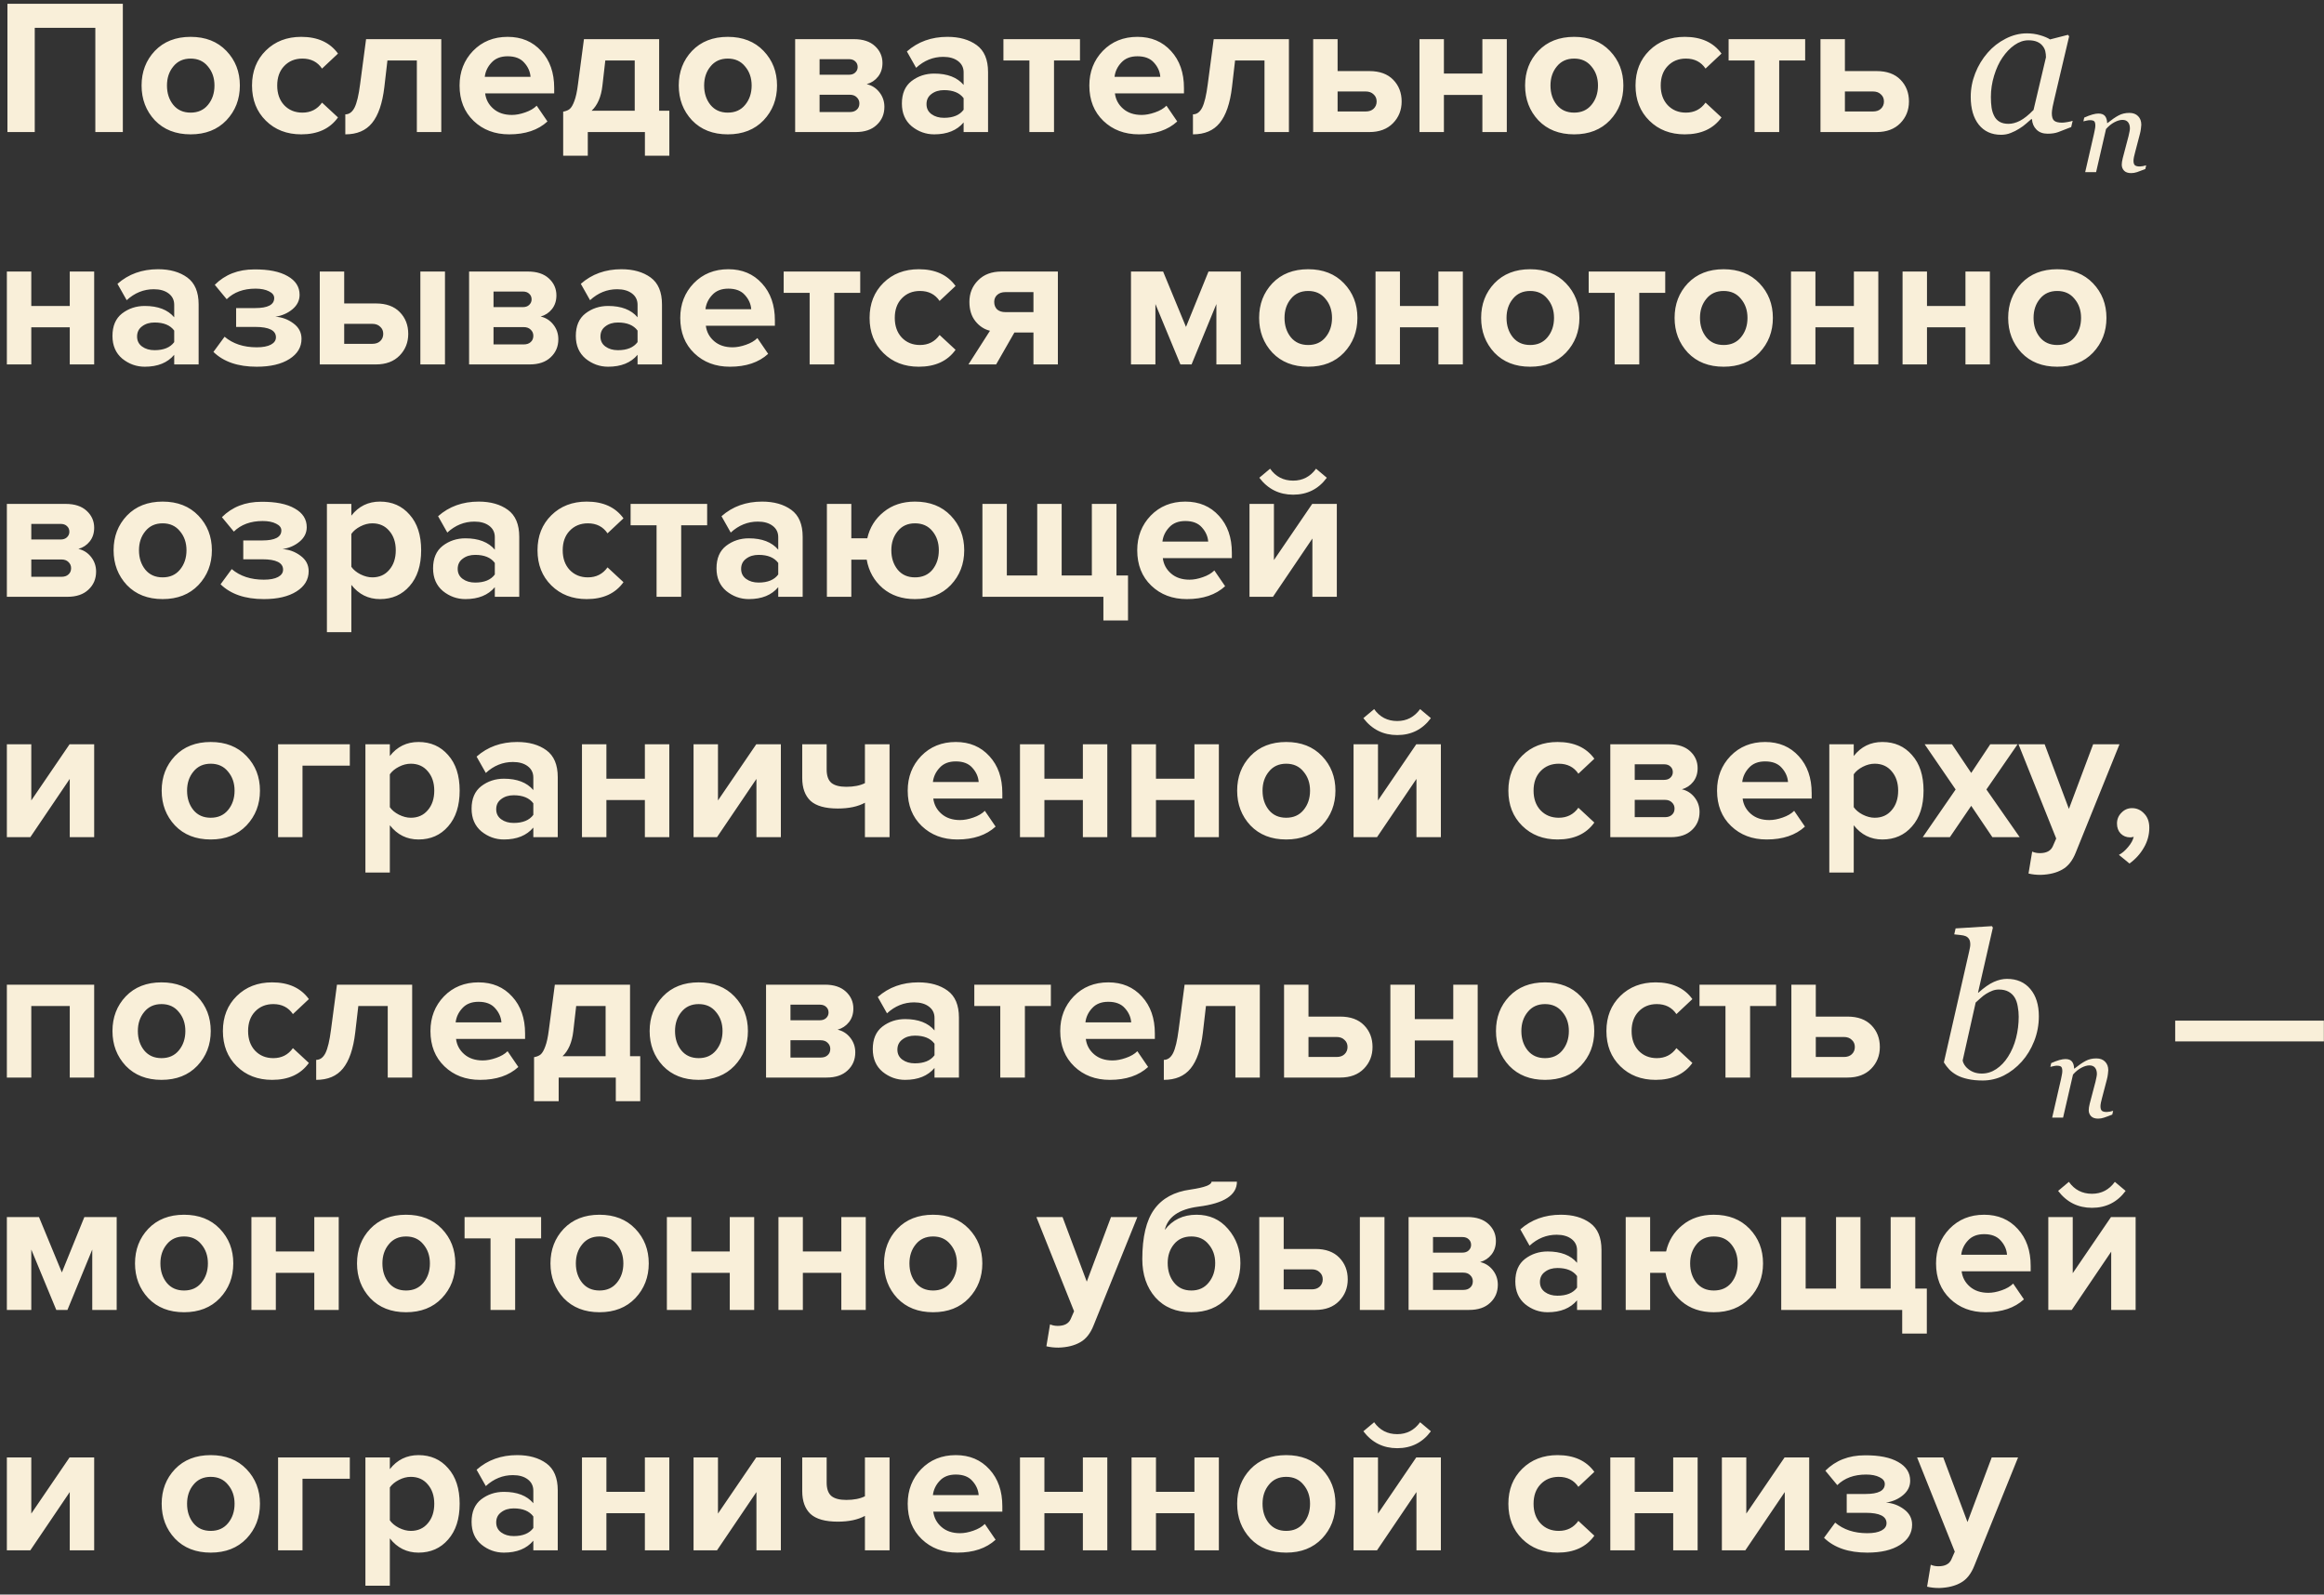 <?xml version="1.0" encoding="UTF-8"?> <svg xmlns="http://www.w3.org/2000/svg" width="290" height="199" viewBox="0 0 290 199" fill="none"><rect x="0" y="0" width="290" height="199" fill="#333333" stroke="none"/> <path d="M15.328 16.48H11.896V3.471H4.336V16.48H0.928V0.471H15.328V16.48ZM28.251 15.015C27.131 16.183 25.643 16.767 23.787 16.767C21.931 16.767 20.443 16.183 19.323 15.015C18.219 13.832 17.667 12.383 17.667 10.671C17.667 8.959 18.219 7.519 19.323 6.351C20.443 5.183 21.931 4.599 23.787 4.599C25.643 4.599 27.131 5.183 28.251 6.351C29.371 7.519 29.931 8.959 29.931 10.671C29.931 12.383 29.371 13.832 28.251 15.015ZM21.627 13.095C22.155 13.736 22.875 14.056 23.787 14.056C24.699 14.056 25.419 13.736 25.947 13.095C26.491 12.44 26.763 11.632 26.763 10.671C26.763 9.727 26.491 8.935 25.947 8.295C25.419 7.639 24.699 7.311 23.787 7.311C22.875 7.311 22.155 7.639 21.627 8.295C21.099 8.935 20.835 9.727 20.835 10.671C20.835 11.632 21.099 12.44 21.627 13.095ZM37.592 16.767C35.8 16.767 34.328 16.2 33.176 15.063C32.024 13.928 31.448 12.463 31.448 10.671C31.448 8.895 32.024 7.439 33.176 6.303C34.328 5.167 35.8 4.599 37.592 4.599C39.64 4.599 41.168 5.295 42.176 6.687L40.184 8.559C39.624 7.727 38.808 7.311 37.736 7.311C36.808 7.311 36.048 7.623 35.456 8.247C34.88 8.855 34.592 9.663 34.592 10.671C34.592 11.68 34.88 12.495 35.456 13.12C36.048 13.743 36.808 14.056 37.736 14.056C38.776 14.056 39.592 13.639 40.184 12.807L42.176 14.655C41.168 16.064 39.64 16.767 37.592 16.767ZM43.089 16.767V14.271C43.569 14.271 43.953 13.992 44.241 13.431C44.529 12.855 44.761 11.88 44.937 10.504L45.681 4.887H55.065V16.48H52.017V7.551H48.345L47.961 10.864C47.721 12.896 47.209 14.392 46.425 15.351C45.657 16.296 44.545 16.767 43.089 16.767ZM63.539 16.767C61.747 16.767 60.267 16.207 59.099 15.088C57.931 13.967 57.347 12.495 57.347 10.671C57.347 8.959 57.907 7.519 59.027 6.351C60.163 5.183 61.603 4.599 63.347 4.599C65.075 4.599 66.475 5.191 67.547 6.375C68.619 7.543 69.155 9.079 69.155 10.983V11.655H60.539C60.635 12.424 60.979 13.063 61.571 13.575C62.163 14.088 62.931 14.344 63.875 14.344C64.387 14.344 64.939 14.239 65.531 14.031C66.139 13.823 66.619 13.543 66.971 13.191L68.315 15.159C67.147 16.232 65.555 16.767 63.539 16.767ZM66.203 9.591C66.155 8.935 65.891 8.343 65.411 7.815C64.947 7.287 64.259 7.023 63.347 7.023C62.483 7.023 61.811 7.287 61.331 7.815C60.851 8.327 60.571 8.919 60.491 9.591H66.203ZM70.276 19.431V13.935C70.628 13.871 70.9 13.759 71.092 13.6C71.3 13.424 71.492 13.095 71.668 12.616C71.86 12.12 72.012 11.415 72.124 10.504L72.868 4.887H82.252V13.816H83.524V19.431H80.476V16.48H73.348V19.431H70.276ZM75.532 7.551L75.172 10.695C75.012 12.088 74.564 13.127 73.828 13.816H79.204V7.551H75.532ZM95.282 15.015C94.162 16.183 92.674 16.767 90.818 16.767C88.962 16.767 87.474 16.183 86.354 15.015C85.25 13.832 84.698 12.383 84.698 10.671C84.698 8.959 85.25 7.519 86.354 6.351C87.474 5.183 88.962 4.599 90.818 4.599C92.674 4.599 94.162 5.183 95.282 6.351C96.402 7.519 96.962 8.959 96.962 10.671C96.962 12.383 96.402 13.832 95.282 15.015ZM88.658 13.095C89.186 13.736 89.906 14.056 90.818 14.056C91.73 14.056 92.45 13.736 92.978 13.095C93.522 12.44 93.794 11.632 93.794 10.671C93.794 9.727 93.522 8.935 92.978 8.295C92.45 7.639 91.73 7.311 90.818 7.311C89.906 7.311 89.186 7.639 88.658 8.295C88.13 8.935 87.866 9.727 87.866 10.671C87.866 11.632 88.13 12.44 88.658 13.095ZM106.783 16.48H99.223V4.887H106.567C107.687 4.887 108.559 5.175 109.183 5.751C109.807 6.327 110.119 7.031 110.119 7.863C110.119 8.535 109.935 9.103 109.567 9.567C109.199 10.031 108.727 10.344 108.151 10.504C108.791 10.648 109.319 10.983 109.735 11.511C110.151 12.04 110.359 12.648 110.359 13.335C110.359 14.248 110.039 14.999 109.399 15.591C108.775 16.183 107.903 16.48 106.783 16.48ZM106.039 13.983C106.407 13.983 106.695 13.887 106.903 13.695C107.127 13.504 107.239 13.239 107.239 12.903C107.239 12.6 107.127 12.344 106.903 12.136C106.695 11.928 106.407 11.823 106.039 11.823H102.271V13.983H106.039ZM105.943 9.327C106.263 9.327 106.519 9.239 106.711 9.063C106.919 8.871 107.023 8.639 107.023 8.367C107.023 8.079 106.927 7.847 106.735 7.671C106.543 7.479 106.279 7.383 105.943 7.383H102.271V9.327H105.943ZM123.294 16.48H120.246V15.28C119.414 16.271 118.19 16.767 116.574 16.767C115.534 16.767 114.598 16.431 113.766 15.759C112.95 15.072 112.542 14.127 112.542 12.928C112.542 11.68 112.942 10.743 113.742 10.12C114.558 9.495 115.502 9.183 116.574 9.183C118.222 9.183 119.446 9.655 120.246 10.6V9.039C120.246 8.447 120.014 7.975 119.55 7.623C119.086 7.271 118.47 7.095 117.702 7.095C116.438 7.095 115.31 7.551 114.318 8.463L113.166 6.423C114.542 5.207 116.23 4.599 118.23 4.599C119.718 4.599 120.934 4.943 121.878 5.631C122.822 6.319 123.294 7.439 123.294 8.991V16.48ZM117.798 14.704C118.934 14.704 119.75 14.367 120.246 13.695V12.255C119.75 11.584 118.934 11.248 117.798 11.248C117.174 11.248 116.654 11.408 116.238 11.727C115.822 12.031 115.614 12.456 115.614 12.999C115.614 13.527 115.822 13.944 116.238 14.248C116.654 14.552 117.174 14.704 117.798 14.704ZM131.525 16.48H128.453V7.551H125.213V4.887H134.765V7.551H131.525V16.48ZM142.125 16.767C140.333 16.767 138.853 16.207 137.685 15.088C136.517 13.967 135.933 12.495 135.933 10.671C135.933 8.959 136.493 7.519 137.613 6.351C138.749 5.183 140.189 4.599 141.933 4.599C143.661 4.599 145.061 5.191 146.133 6.375C147.205 7.543 147.741 9.079 147.741 10.983V11.655H139.125C139.221 12.424 139.565 13.063 140.157 13.575C140.749 14.088 141.517 14.344 142.461 14.344C142.973 14.344 143.525 14.239 144.117 14.031C144.725 13.823 145.205 13.543 145.557 13.191L146.901 15.159C145.733 16.232 144.141 16.767 142.125 16.767ZM144.789 9.591C144.741 8.935 144.477 8.343 143.997 7.815C143.533 7.287 142.845 7.023 141.933 7.023C141.069 7.023 140.397 7.287 139.917 7.815C139.437 8.327 139.157 8.919 139.077 9.591H144.789ZM148.862 16.767V14.271C149.342 14.271 149.726 13.992 150.014 13.431C150.302 12.855 150.534 11.88 150.71 10.504L151.454 4.887H160.838V16.48H157.79V7.551H154.118L153.734 10.864C153.494 12.896 152.982 14.392 152.198 15.351C151.43 16.296 150.318 16.767 148.862 16.767ZM163.864 4.887H166.912V8.871H170.872C172.152 8.871 173.144 9.231 173.848 9.951C174.552 10.671 174.904 11.575 174.904 12.664C174.904 13.736 174.544 14.639 173.824 15.376C173.104 16.111 172.12 16.48 170.872 16.48H163.864V4.887ZM170.416 11.415H166.912V13.912H170.416C170.832 13.912 171.16 13.8 171.4 13.575C171.656 13.335 171.784 13.031 171.784 12.664C171.784 12.296 171.656 11.999 171.4 11.775C171.16 11.536 170.832 11.415 170.416 11.415ZM180.178 16.48H177.13V4.887H180.178V9.183H184.978V4.887H188.026V16.48H184.978V11.848H180.178V16.48ZM200.892 15.015C199.772 16.183 198.284 16.767 196.428 16.767C194.572 16.767 193.084 16.183 191.964 15.015C190.86 13.832 190.308 12.383 190.308 10.671C190.308 8.959 190.86 7.519 191.964 6.351C193.084 5.183 194.572 4.599 196.428 4.599C198.284 4.599 199.772 5.183 200.892 6.351C202.012 7.519 202.572 8.959 202.572 10.671C202.572 12.383 202.012 13.832 200.892 15.015ZM194.268 13.095C194.796 13.736 195.516 14.056 196.428 14.056C197.34 14.056 198.06 13.736 198.588 13.095C199.132 12.44 199.404 11.632 199.404 10.671C199.404 9.727 199.132 8.935 198.588 8.295C198.06 7.639 197.34 7.311 196.428 7.311C195.516 7.311 194.796 7.639 194.268 8.295C193.74 8.935 193.476 9.727 193.476 10.671C193.476 11.632 193.74 12.44 194.268 13.095ZM210.233 16.767C208.441 16.767 206.969 16.2 205.817 15.063C204.665 13.928 204.089 12.463 204.089 10.671C204.089 8.895 204.665 7.439 205.817 6.303C206.969 5.167 208.441 4.599 210.233 4.599C212.281 4.599 213.809 5.295 214.817 6.687L212.825 8.559C212.265 7.727 211.449 7.311 210.377 7.311C209.449 7.311 208.689 7.623 208.097 8.247C207.521 8.855 207.233 9.663 207.233 10.671C207.233 11.68 207.521 12.495 208.097 13.12C208.689 13.743 209.449 14.056 210.377 14.056C211.417 14.056 212.233 13.639 212.825 12.807L214.817 14.655C213.809 16.064 212.281 16.767 210.233 16.767ZM222.017 16.48H218.945V7.551H215.705V4.887H225.257V7.551H222.017V16.48ZM227.169 4.887H230.217V8.871H234.177C235.457 8.871 236.449 9.231 237.153 9.951C237.857 10.671 238.209 11.575 238.209 12.664C238.209 13.736 237.849 14.639 237.129 15.376C236.409 16.111 235.425 16.48 234.177 16.48H227.169V4.887ZM233.721 11.415H230.217V13.912H233.721C234.137 13.912 234.465 13.8 234.705 13.575C234.961 13.335 235.089 13.031 235.089 12.664C235.089 12.296 234.961 11.999 234.705 11.775C234.465 11.536 234.137 11.415 233.721 11.415ZM253.559 14.868H253.474C253.295 15.015 253.079 15.202 252.827 15.43C252.583 15.649 252.294 15.861 251.96 16.064C251.643 16.268 251.297 16.443 250.922 16.589C250.548 16.744 250.141 16.821 249.702 16.821C248.522 16.821 247.594 16.398 246.918 15.552C246.251 14.705 245.917 13.55 245.917 12.085C245.917 11.076 246.105 10.095 246.479 9.143C246.853 8.191 247.37 7.336 248.029 6.58C248.656 5.855 249.401 5.273 250.263 4.834C251.126 4.386 252.013 4.163 252.924 4.163C253.502 4.163 254.051 4.24 254.572 4.395C255.101 4.549 255.516 4.724 255.817 4.919L258.051 4.346L258.198 4.529L256.342 12.402C256.277 12.655 256.208 12.964 256.135 13.33C256.07 13.688 256.037 13.953 256.037 14.123C256.037 14.587 256.135 14.901 256.33 15.063C256.525 15.226 256.855 15.308 257.319 15.308C257.473 15.308 257.693 15.283 257.978 15.234C258.263 15.185 258.483 15.133 258.637 15.076L258.454 15.857C257.722 16.15 257.176 16.361 256.818 16.492C256.46 16.622 256.025 16.687 255.512 16.687C254.926 16.687 254.462 16.516 254.121 16.174C253.779 15.832 253.592 15.397 253.559 14.868ZM255.305 7.153C255.305 6.885 255.276 6.628 255.219 6.384C255.162 6.14 255.044 5.912 254.865 5.701C254.702 5.497 254.479 5.334 254.194 5.212C253.909 5.09 253.551 5.029 253.12 5.029C252.526 5.029 251.948 5.225 251.386 5.615C250.825 6.006 250.32 6.531 249.873 7.19C249.449 7.808 249.104 8.557 248.835 9.436C248.566 10.315 248.432 11.206 248.432 12.109C248.432 12.606 248.461 13.045 248.518 13.428C248.575 13.81 248.684 14.16 248.847 14.477C249.002 14.787 249.226 15.027 249.519 15.198C249.812 15.369 250.182 15.454 250.629 15.454C251.085 15.454 251.561 15.328 252.058 15.076C252.562 14.815 253.128 14.364 253.754 13.721L255.305 7.153ZM267.81 20.63L267.7 21.099C267.26 21.274 266.918 21.401 266.674 21.48C266.43 21.562 266.184 21.604 265.935 21.604C265.544 21.604 265.251 21.504 265.056 21.304C264.86 21.099 264.763 20.847 264.763 20.549C264.763 20.442 264.772 20.325 264.792 20.198C264.812 20.066 264.843 19.912 264.887 19.736L265.605 17.004C265.659 16.794 265.7 16.604 265.729 16.433C265.764 16.262 265.781 16.125 265.781 16.023C265.781 15.696 265.703 15.437 265.546 15.247C265.39 15.056 265.158 14.961 264.851 14.961C264.553 14.961 264.218 15.059 263.847 15.254C263.476 15.449 263.127 15.732 262.8 16.104L261.562 21.48H260.2L261.291 16.733C261.315 16.616 261.35 16.448 261.394 16.228C261.442 16.003 261.467 15.823 261.467 15.686C261.467 15.413 261.42 15.229 261.328 15.137C261.235 15.044 261.049 14.998 260.771 14.998C260.664 14.998 260.527 15.017 260.361 15.056C260.195 15.09 260.065 15.12 259.973 15.144L260.083 14.675C260.463 14.504 260.8 14.377 261.093 14.294C261.386 14.211 261.638 14.17 261.848 14.17C262.233 14.17 262.509 14.275 262.675 14.485C262.841 14.695 262.929 14.985 262.939 15.356H262.983C263.52 14.927 263.984 14.609 264.375 14.404C264.765 14.194 265.209 14.089 265.708 14.089C266.176 14.089 266.542 14.226 266.806 14.499C267.07 14.768 267.202 15.122 267.202 15.562C267.202 15.649 267.187 15.806 267.158 16.03C267.133 16.255 267.092 16.477 267.033 16.697L266.418 19.048C266.374 19.204 266.33 19.385 266.286 19.59C266.247 19.79 266.228 19.946 266.228 20.059C266.228 20.337 266.289 20.527 266.411 20.63C266.533 20.727 266.733 20.776 267.011 20.776C267.104 20.776 267.236 20.762 267.407 20.732C267.583 20.698 267.717 20.664 267.81 20.63ZM3.904 45.48H0.856V33.888H3.904V38.184H8.704V33.888H11.752V45.48H8.704V40.847H3.904V45.48ZM24.786 45.48H21.738V44.279C20.906 45.272 19.682 45.767 18.066 45.767C17.026 45.767 16.09 45.431 15.258 44.76C14.442 44.072 14.034 43.127 14.034 41.928C14.034 40.679 14.434 39.743 15.234 39.12C16.05 38.495 16.994 38.184 18.066 38.184C19.714 38.184 20.938 38.656 21.738 39.599V38.039C21.738 37.447 21.506 36.975 21.042 36.623C20.578 36.272 19.962 36.096 19.194 36.096C17.93 36.096 16.802 36.551 15.81 37.464L14.658 35.423C16.034 34.208 17.722 33.599 19.722 33.599C21.21 33.599 22.426 33.944 23.37 34.632C24.314 35.319 24.786 36.44 24.786 37.992V45.48ZM19.29 43.703C20.426 43.703 21.242 43.367 21.738 42.696V41.255C21.242 40.584 20.426 40.248 19.29 40.248C18.666 40.248 18.146 40.407 17.73 40.727C17.314 41.032 17.106 41.456 17.106 41.999C17.106 42.528 17.314 42.944 17.73 43.248C18.146 43.551 18.666 43.703 19.29 43.703ZM32.033 45.767C29.697 45.767 27.897 45.151 26.633 43.919L28.025 42.023C29.065 42.904 30.401 43.343 32.033 43.343C32.801 43.343 33.393 43.231 33.809 43.008C34.225 42.783 34.433 42.48 34.433 42.096C34.433 41.231 33.569 40.8 31.841 40.8H29.465V38.447H31.841C33.425 38.447 34.217 38.032 34.217 37.2C34.217 36.847 34.001 36.568 33.569 36.359C33.137 36.136 32.577 36.023 31.889 36.023C30.385 36.023 29.185 36.464 28.289 37.343L26.801 35.544C28.081 34.264 29.721 33.623 31.721 33.623C33.513 33.608 34.905 33.888 35.897 34.464C36.889 35.023 37.385 35.8 37.385 36.791C37.385 37.495 37.089 38.096 36.497 38.592C35.905 39.087 35.193 39.4 34.361 39.528C35.177 39.575 35.921 39.847 36.593 40.343C37.281 40.84 37.625 41.487 37.625 42.288C37.625 43.328 37.121 44.167 36.113 44.807C35.105 45.447 33.745 45.767 32.033 45.767ZM39.903 33.888H42.951V37.871H46.911C48.191 37.871 49.183 38.231 49.887 38.952C50.591 39.672 50.943 40.575 50.943 41.663C50.943 42.736 50.583 43.639 49.863 44.376C49.143 45.111 48.159 45.48 46.911 45.48H39.903V33.888ZM46.455 40.416H42.951V42.911H46.455C46.871 42.911 47.199 42.8 47.439 42.575C47.695 42.336 47.823 42.032 47.823 41.663C47.823 41.295 47.695 40.999 47.439 40.776C47.199 40.535 46.871 40.416 46.455 40.416ZM55.527 45.48H52.455V33.888H55.527V45.48ZM66.096 45.48H58.536V33.888H65.88C67 33.888 67.872 34.175 68.496 34.752C69.12 35.328 69.432 36.032 69.432 36.864C69.432 37.535 69.248 38.103 68.88 38.568C68.512 39.032 68.04 39.343 67.464 39.504C68.104 39.648 68.632 39.983 69.048 40.511C69.464 41.039 69.672 41.648 69.672 42.336C69.672 43.248 69.352 43.999 68.712 44.592C68.088 45.184 67.216 45.48 66.096 45.48ZM65.352 42.983C65.72 42.983 66.008 42.888 66.216 42.696C66.44 42.504 66.552 42.239 66.552 41.904C66.552 41.599 66.44 41.343 66.216 41.136C66.008 40.928 65.72 40.824 65.352 40.824H61.584V42.983H65.352ZM65.256 38.328C65.576 38.328 65.832 38.239 66.024 38.063C66.232 37.871 66.336 37.639 66.336 37.367C66.336 37.08 66.24 36.847 66.048 36.672C65.856 36.48 65.592 36.383 65.256 36.383H61.584V38.328H65.256ZM82.606 45.48H79.558V44.279C78.726 45.272 77.502 45.767 75.886 45.767C74.846 45.767 73.91 45.431 73.078 44.76C72.262 44.072 71.854 43.127 71.854 41.928C71.854 40.679 72.254 39.743 73.054 39.12C73.87 38.495 74.814 38.184 75.886 38.184C77.534 38.184 78.758 38.656 79.558 39.599V38.039C79.558 37.447 79.326 36.975 78.862 36.623C78.398 36.272 77.782 36.096 77.014 36.096C75.75 36.096 74.622 36.551 73.63 37.464L72.478 35.423C73.854 34.208 75.542 33.599 77.542 33.599C79.03 33.599 80.246 33.944 81.19 34.632C82.134 35.319 82.606 36.44 82.606 37.992V45.48ZM77.11 43.703C78.246 43.703 79.062 43.367 79.558 42.696V41.255C79.062 40.584 78.246 40.248 77.11 40.248C76.486 40.248 75.966 40.407 75.55 40.727C75.134 41.032 74.926 41.456 74.926 41.999C74.926 42.528 75.134 42.944 75.55 43.248C75.966 43.551 76.486 43.703 77.11 43.703ZM91.078 45.767C89.286 45.767 87.806 45.208 86.638 44.087C85.47 42.968 84.886 41.495 84.886 39.672C84.886 37.959 85.446 36.52 86.566 35.352C87.702 34.184 89.142 33.599 90.886 33.599C92.614 33.599 94.014 34.191 95.086 35.376C96.158 36.544 96.694 38.08 96.694 39.983V40.656H88.078C88.174 41.423 88.518 42.063 89.11 42.575C89.702 43.087 90.47 43.343 91.414 43.343C91.926 43.343 92.478 43.239 93.07 43.032C93.678 42.824 94.158 42.544 94.51 42.191L95.854 44.16C94.686 45.231 93.094 45.767 91.078 45.767ZM93.742 38.592C93.694 37.935 93.43 37.343 92.95 36.816C92.486 36.288 91.798 36.023 90.886 36.023C90.022 36.023 89.35 36.288 88.87 36.816C88.39 37.328 88.11 37.919 88.03 38.592H93.742ZM104.103 45.48H101.031V36.551H97.791V33.888H107.343V36.551H104.103V45.48ZM114.655 45.767C112.863 45.767 111.391 45.2 110.239 44.063C109.087 42.928 108.511 41.464 108.511 39.672C108.511 37.895 109.087 36.44 110.239 35.303C111.391 34.167 112.863 33.599 114.655 33.599C116.703 33.599 118.231 34.295 119.239 35.688L117.247 37.559C116.687 36.727 115.871 36.312 114.799 36.312C113.871 36.312 113.111 36.623 112.519 37.248C111.943 37.855 111.655 38.663 111.655 39.672C111.655 40.679 111.943 41.495 112.519 42.12C113.111 42.743 113.871 43.056 114.799 43.056C115.839 43.056 116.655 42.639 117.247 41.807L119.239 43.656C118.231 45.063 116.703 45.767 114.655 45.767ZM124.303 45.48H120.847L123.535 41.279C122.815 41.103 122.207 40.703 121.711 40.08C121.215 39.456 120.967 38.656 120.967 37.679C120.967 36.608 121.327 35.712 122.047 34.992C122.767 34.255 123.743 33.888 124.975 33.888H132.007V45.48H128.959V41.495H126.583L124.303 45.48ZM125.455 38.952H128.959V36.456H125.455C125.039 36.456 124.703 36.568 124.447 36.791C124.191 37.016 124.063 37.312 124.063 37.679C124.063 38.063 124.183 38.376 124.423 38.615C124.679 38.84 125.023 38.952 125.455 38.952ZM154.834 45.48H151.786V37.944L148.69 45.48H147.298L144.178 37.944V45.48H141.13V33.888H145.138L147.994 40.8L150.802 33.888H154.834V45.48ZM167.704 44.016C166.584 45.184 165.096 45.767 163.24 45.767C161.384 45.767 159.896 45.184 158.776 44.016C157.672 42.831 157.12 41.383 157.12 39.672C157.12 37.959 157.672 36.52 158.776 35.352C159.896 34.184 161.384 33.599 163.24 33.599C165.096 33.599 166.584 34.184 167.704 35.352C168.824 36.52 169.384 37.959 169.384 39.672C169.384 41.383 168.824 42.831 167.704 44.016ZM161.08 42.096C161.608 42.736 162.328 43.056 163.24 43.056C164.152 43.056 164.872 42.736 165.4 42.096C165.944 41.44 166.216 40.632 166.216 39.672C166.216 38.727 165.944 37.935 165.4 37.295C164.872 36.639 164.152 36.312 163.24 36.312C162.328 36.312 161.608 36.639 161.08 37.295C160.552 37.935 160.288 38.727 160.288 39.672C160.288 40.632 160.552 41.44 161.08 42.096ZM174.693 45.48H171.645V33.888H174.693V38.184H179.493V33.888H182.541V45.48H179.493V40.847H174.693V45.48ZM195.407 44.016C194.287 45.184 192.799 45.767 190.943 45.767C189.087 45.767 187.599 45.184 186.479 44.016C185.375 42.831 184.823 41.383 184.823 39.672C184.823 37.959 185.375 36.52 186.479 35.352C187.599 34.184 189.087 33.599 190.943 33.599C192.799 33.599 194.287 34.184 195.407 35.352C196.527 36.52 197.087 37.959 197.087 39.672C197.087 41.383 196.527 42.831 195.407 44.016ZM188.783 42.096C189.311 42.736 190.031 43.056 190.943 43.056C191.855 43.056 192.575 42.736 193.103 42.096C193.647 41.44 193.919 40.632 193.919 39.672C193.919 38.727 193.647 37.935 193.103 37.295C192.575 36.639 191.855 36.312 190.943 36.312C190.031 36.312 189.311 36.639 188.783 37.295C188.255 37.935 187.991 38.727 187.991 39.672C187.991 40.632 188.255 41.44 188.783 42.096ZM204.556 45.48H201.484V36.551H198.244V33.888H207.796V36.551H204.556V45.48ZM219.548 44.016C218.428 45.184 216.94 45.767 215.084 45.767C213.228 45.767 211.74 45.184 210.62 44.016C209.516 42.831 208.964 41.383 208.964 39.672C208.964 37.959 209.516 36.52 210.62 35.352C211.74 34.184 213.228 33.599 215.084 33.599C216.94 33.599 218.428 34.184 219.548 35.352C220.668 36.52 221.228 37.959 221.228 39.672C221.228 41.383 220.668 42.831 219.548 44.016ZM212.924 42.096C213.452 42.736 214.172 43.056 215.084 43.056C215.996 43.056 216.716 42.736 217.244 42.096C217.788 41.44 218.06 40.632 218.06 39.672C218.06 38.727 217.788 37.935 217.244 37.295C216.716 36.639 215.996 36.312 215.084 36.312C214.172 36.312 213.452 36.639 212.924 37.295C212.396 37.935 212.132 38.727 212.132 39.672C212.132 40.632 212.396 41.44 212.924 42.096ZM226.537 45.48H223.489V33.888H226.537V38.184H231.337V33.888H234.385V45.48H231.337V40.847H226.537V45.48ZM240.459 45.48H237.411V33.888H240.459V38.184H245.259V33.888H248.307V45.48H245.259V40.847H240.459V45.48ZM261.173 44.016C260.053 45.184 258.565 45.767 256.709 45.767C254.853 45.767 253.365 45.184 252.245 44.016C251.141 42.831 250.589 41.383 250.589 39.672C250.589 37.959 251.141 36.52 252.245 35.352C253.365 34.184 254.853 33.599 256.709 33.599C258.565 33.599 260.053 34.184 261.173 35.352C262.293 36.52 262.853 37.959 262.853 39.672C262.853 41.383 262.293 42.831 261.173 44.016ZM254.549 42.096C255.077 42.736 255.797 43.056 256.709 43.056C257.621 43.056 258.341 42.736 258.869 42.096C259.413 41.44 259.685 40.632 259.685 39.672C259.685 38.727 259.413 37.935 258.869 37.295C258.341 36.639 257.621 36.312 256.709 36.312C255.797 36.312 255.077 36.639 254.549 37.295C254.021 37.935 253.757 38.727 253.757 39.672C253.757 40.632 254.021 41.44 254.549 42.096ZM8.416 74.48H0.856V62.888H8.2C9.32 62.888 10.192 63.175 10.816 63.752C11.44 64.328 11.752 65.031 11.752 65.864C11.752 66.535 11.568 67.103 11.2 67.567C10.832 68.031 10.36 68.344 9.784 68.504C10.424 68.647 10.952 68.984 11.368 69.511C11.784 70.04 11.992 70.647 11.992 71.335C11.992 72.248 11.672 72.999 11.032 73.591C10.408 74.183 9.536 74.48 8.416 74.48ZM7.672 71.984C8.04 71.984 8.328 71.888 8.536 71.695C8.76 71.504 8.872 71.24 8.872 70.903C8.872 70.6 8.76 70.344 8.536 70.135C8.328 69.927 8.04 69.823 7.672 69.823H3.904V71.984H7.672ZM7.576 67.328C7.896 67.328 8.152 67.24 8.344 67.064C8.552 66.871 8.656 66.639 8.656 66.368C8.656 66.079 8.56 65.847 8.368 65.671C8.176 65.48 7.912 65.383 7.576 65.383H3.904V67.328H7.576ZM24.759 73.016C23.639 74.183 22.151 74.767 20.295 74.767C18.439 74.767 16.951 74.183 15.831 73.016C14.727 71.832 14.175 70.383 14.175 68.671C14.175 66.96 14.727 65.519 15.831 64.352C16.951 63.184 18.439 62.599 20.295 62.599C22.151 62.599 23.639 63.184 24.759 64.352C25.879 65.519 26.439 66.96 26.439 68.671C26.439 70.383 25.879 71.832 24.759 73.016ZM18.135 71.096C18.663 71.736 19.383 72.055 20.295 72.055C21.207 72.055 21.927 71.736 22.455 71.096C22.999 70.439 23.271 69.632 23.271 68.671C23.271 67.728 22.999 66.936 22.455 66.296C21.927 65.639 21.207 65.311 20.295 65.311C19.383 65.311 18.663 65.639 18.135 66.296C17.607 66.936 17.343 67.728 17.343 68.671C17.343 69.632 17.607 70.439 18.135 71.096ZM32.924 74.767C30.588 74.767 28.788 74.151 27.524 72.919L28.916 71.023C29.956 71.903 31.292 72.344 32.924 72.344C33.692 72.344 34.284 72.231 34.7 72.007C35.116 71.784 35.324 71.48 35.324 71.096C35.324 70.231 34.46 69.799 32.732 69.799H30.356V67.448H32.732C34.316 67.448 35.108 67.031 35.108 66.2C35.108 65.847 34.892 65.567 34.46 65.359C34.028 65.135 33.468 65.023 32.78 65.023C31.276 65.023 30.076 65.463 29.18 66.344L27.692 64.543C28.972 63.264 30.612 62.623 32.612 62.623C34.404 62.608 35.796 62.888 36.788 63.464C37.78 64.023 38.276 64.799 38.276 65.791C38.276 66.496 37.98 67.096 37.388 67.591C36.796 68.088 36.084 68.4 35.252 68.528C36.068 68.576 36.812 68.847 37.484 69.344C38.172 69.84 38.516 70.487 38.516 71.287C38.516 72.328 38.012 73.168 37.004 73.808C35.996 74.448 34.636 74.767 32.924 74.767ZM47.418 74.767C45.962 74.767 44.77 74.175 43.842 72.992V78.895H40.794V62.888H43.842V64.352C44.754 63.184 45.946 62.599 47.418 62.599C48.938 62.599 50.17 63.144 51.114 64.231C52.074 65.303 52.554 66.784 52.554 68.671C52.554 70.559 52.074 72.047 51.114 73.135C50.17 74.224 48.938 74.767 47.418 74.767ZM46.458 72.055C47.338 72.055 48.042 71.743 48.57 71.12C49.114 70.496 49.386 69.68 49.386 68.671C49.386 67.68 49.114 66.871 48.57 66.248C48.042 65.624 47.338 65.311 46.458 65.311C45.962 65.311 45.466 65.439 44.97 65.695C44.474 65.951 44.098 66.263 43.842 66.632V70.736C44.098 71.103 44.474 71.415 44.97 71.671C45.482 71.927 45.978 72.055 46.458 72.055ZM64.794 74.48H61.746V73.279C60.914 74.272 59.69 74.767 58.074 74.767C57.034 74.767 56.098 74.431 55.266 73.76C54.45 73.072 54.042 72.127 54.042 70.927C54.042 69.68 54.442 68.743 55.242 68.12C56.058 67.496 57.002 67.183 58.074 67.183C59.722 67.183 60.946 67.656 61.746 68.6V67.04C61.746 66.448 61.514 65.975 61.05 65.624C60.586 65.272 59.97 65.096 59.202 65.096C57.938 65.096 56.81 65.552 55.818 66.463L54.666 64.424C56.042 63.208 57.73 62.599 59.73 62.599C61.218 62.599 62.434 62.944 63.378 63.632C64.322 64.32 64.794 65.439 64.794 66.992V74.48ZM59.298 72.704C60.434 72.704 61.25 72.368 61.746 71.695V70.255C61.25 69.584 60.434 69.248 59.298 69.248C58.674 69.248 58.154 69.407 57.738 69.728C57.322 70.031 57.114 70.456 57.114 70.999C57.114 71.528 57.322 71.944 57.738 72.248C58.154 72.552 58.674 72.704 59.298 72.704ZM73.217 74.767C71.425 74.767 69.953 74.2 68.801 73.064C67.649 71.927 67.073 70.463 67.073 68.671C67.073 66.895 67.649 65.439 68.801 64.303C69.953 63.167 71.425 62.599 73.217 62.599C75.265 62.599 76.793 63.295 77.801 64.688L75.809 66.559C75.249 65.728 74.433 65.311 73.361 65.311C72.433 65.311 71.673 65.624 71.081 66.248C70.505 66.856 70.217 67.663 70.217 68.671C70.217 69.68 70.505 70.496 71.081 71.12C71.673 71.743 72.433 72.055 73.361 72.055C74.401 72.055 75.217 71.639 75.809 70.808L77.801 72.656C76.793 74.064 75.265 74.767 73.217 74.767ZM85.002 74.48H81.93V65.552H78.69V62.888H88.242V65.552H85.002V74.48ZM100.161 74.48H97.113V73.279C96.281 74.272 95.057 74.767 93.441 74.767C92.401 74.767 91.465 74.431 90.633 73.76C89.817 73.072 89.409 72.127 89.409 70.927C89.409 69.68 89.809 68.743 90.609 68.12C91.425 67.496 92.369 67.183 93.441 67.183C95.089 67.183 96.313 67.656 97.113 68.6V67.04C97.113 66.448 96.881 65.975 96.417 65.624C95.953 65.272 95.337 65.096 94.569 65.096C93.305 65.096 92.177 65.552 91.185 66.463L90.033 64.424C91.409 63.208 93.097 62.599 95.097 62.599C96.585 62.599 97.801 62.944 98.745 63.632C99.689 64.32 100.161 65.439 100.161 66.992V74.48ZM94.665 72.704C95.801 72.704 96.617 72.368 97.113 71.695V70.255C96.617 69.584 95.801 69.248 94.665 69.248C94.041 69.248 93.521 69.407 93.105 69.728C92.689 70.031 92.481 70.456 92.481 70.999C92.481 71.528 92.689 71.944 93.105 72.248C93.521 72.552 94.041 72.704 94.665 72.704ZM114.176 74.767C112.56 74.767 111.216 74.311 110.144 73.4C109.072 72.472 108.408 71.287 108.152 69.847H106.232V74.48H103.184V62.888H106.232V67.183H108.224C108.528 65.84 109.208 64.743 110.264 63.895C111.32 63.032 112.624 62.599 114.176 62.599C116.032 62.599 117.52 63.184 118.64 64.352C119.76 65.519 120.32 66.96 120.32 68.671C120.32 70.383 119.76 71.832 118.64 73.016C117.52 74.183 116.032 74.767 114.176 74.767ZM114.176 72.055C115.104 72.055 115.832 71.736 116.36 71.096C116.888 70.439 117.152 69.632 117.152 68.671C117.152 67.728 116.888 66.936 116.36 66.296C115.832 65.639 115.104 65.311 114.176 65.311C113.264 65.311 112.544 65.639 112.016 66.296C111.488 66.936 111.224 67.728 111.224 68.671C111.224 69.632 111.488 70.439 112.016 71.096C112.544 71.736 113.264 72.055 114.176 72.055ZM136.247 62.888H139.319V71.816H140.759V77.431H137.687V74.48H122.591V62.888H125.639V71.816H129.431V62.888H132.479V71.816H136.247V62.888ZM148.101 74.767C146.309 74.767 144.829 74.207 143.661 73.088C142.493 71.968 141.909 70.496 141.909 68.671C141.909 66.96 142.469 65.519 143.589 64.352C144.725 63.184 146.165 62.599 147.909 62.599C149.637 62.599 151.037 63.191 152.109 64.376C153.181 65.543 153.717 67.079 153.717 68.984V69.656H145.101C145.197 70.424 145.541 71.064 146.133 71.576C146.725 72.088 147.493 72.344 148.437 72.344C148.949 72.344 149.501 72.24 150.093 72.031C150.701 71.823 151.181 71.543 151.533 71.192L152.877 73.159C151.709 74.231 150.117 74.767 148.101 74.767ZM150.765 67.591C150.717 66.936 150.453 66.344 149.973 65.816C149.509 65.287 148.821 65.023 147.909 65.023C147.045 65.023 146.373 65.287 145.893 65.816C145.413 66.328 145.133 66.919 145.053 67.591H150.765ZM158.847 74.48H155.919V62.888H158.967V69.895L163.743 62.888H166.815V74.48H163.767V67.207L158.847 74.48ZM165.567 59.623C164.527 61.032 163.127 61.736 161.367 61.736C159.623 61.736 158.215 61.032 157.143 59.623L158.487 58.495C159.191 59.487 160.151 59.983 161.367 59.983C162.551 59.983 163.503 59.487 164.223 58.495L165.567 59.623ZM3.784 104.479H0.856V92.888H3.904V99.895L8.68 92.888H11.752V104.479H8.704V97.207L3.784 104.479ZM30.759 103.015C29.639 104.183 28.151 104.767 26.295 104.767C24.439 104.767 22.951 104.183 21.831 103.015C20.727 101.831 20.175 100.383 20.175 98.671C20.175 96.96 20.727 95.519 21.831 94.352C22.951 93.183 24.439 92.6 26.295 92.6C28.151 92.6 29.639 93.183 30.759 94.352C31.879 95.519 32.439 96.96 32.439 98.671C32.439 100.383 31.879 101.831 30.759 103.015ZM24.135 101.095C24.663 101.735 25.383 102.055 26.295 102.055C27.207 102.055 27.927 101.735 28.455 101.095C28.999 100.439 29.271 99.632 29.271 98.671C29.271 97.728 28.999 96.936 28.455 96.296C27.927 95.639 27.207 95.311 26.295 95.311C25.383 95.311 24.663 95.639 24.135 96.296C23.607 96.936 23.343 97.728 23.343 98.671C23.343 99.632 23.607 100.439 24.135 101.095ZM43.652 92.888V95.552H37.748V104.479H34.7V92.888H43.652ZM52.222 104.767C50.766 104.767 49.574 104.175 48.646 102.991V108.895H45.598V92.888H48.646V94.352C49.558 93.183 50.75 92.6 52.222 92.6C53.742 92.6 54.974 93.144 55.918 94.231C56.878 95.303 57.358 96.784 57.358 98.671C57.358 100.559 56.878 102.047 55.918 103.135C54.974 104.223 53.742 104.767 52.222 104.767ZM51.262 102.055C52.142 102.055 52.846 101.743 53.374 101.119C53.918 100.495 54.19 99.68 54.19 98.671C54.19 97.68 53.918 96.871 53.374 96.248C52.846 95.624 52.142 95.311 51.262 95.311C50.766 95.311 50.27 95.439 49.774 95.695C49.278 95.951 48.902 96.263 48.646 96.632V100.735C48.902 101.103 49.278 101.415 49.774 101.671C50.286 101.927 50.782 102.055 51.262 102.055ZM69.599 104.479H66.551V103.279C65.719 104.271 64.495 104.767 62.879 104.767C61.839 104.767 60.903 104.431 60.071 103.759C59.255 103.071 58.847 102.127 58.847 100.927C58.847 99.68 59.247 98.743 60.047 98.12C60.863 97.496 61.807 97.183 62.879 97.183C64.527 97.183 65.751 97.656 66.551 98.6V97.04C66.551 96.448 66.319 95.975 65.855 95.624C65.391 95.272 64.775 95.096 64.007 95.096C62.743 95.096 61.615 95.552 60.623 96.463L59.471 94.424C60.847 93.207 62.535 92.6 64.535 92.6C66.023 92.6 67.239 92.944 68.183 93.632C69.127 94.32 69.599 95.439 69.599 96.992V104.479ZM64.103 102.703C65.239 102.703 66.055 102.367 66.551 101.695V100.255C66.055 99.584 65.239 99.248 64.103 99.248C63.479 99.248 62.959 99.407 62.543 99.728C62.127 100.031 61.919 100.455 61.919 100.999C61.919 101.527 62.127 101.943 62.543 102.247C62.959 102.551 63.479 102.703 64.103 102.703ZM75.67 104.479H72.622V92.888H75.67V97.183H80.47V92.888H83.518V104.479H80.47V99.847H75.67V104.479ZM89.472 104.479H86.544V92.888H89.592V99.895L94.368 92.888H97.44V104.479H94.392V97.207L89.472 104.479ZM100.106 92.888H103.154V96.031C103.154 96.816 103.354 97.376 103.754 97.712C104.154 98.031 104.77 98.192 105.602 98.192C106.546 98.192 107.322 98.04 107.93 97.736V92.888H111.002V104.479H107.93V100.183C107.05 100.663 105.922 100.903 104.546 100.903C102.978 100.903 101.842 100.583 101.138 99.944C100.45 99.287 100.106 98.335 100.106 97.088V92.888ZM119.46 104.767C117.668 104.767 116.188 104.207 115.02 103.087C113.852 101.967 113.268 100.495 113.268 98.671C113.268 96.96 113.828 95.519 114.948 94.352C116.084 93.183 117.524 92.6 119.268 92.6C120.996 92.6 122.396 93.192 123.468 94.376C124.54 95.543 125.076 97.079 125.076 98.984V99.656H116.46C116.556 100.423 116.9 101.063 117.492 101.575C118.084 102.087 118.852 102.343 119.796 102.343C120.308 102.343 120.86 102.239 121.452 102.031C122.06 101.823 122.54 101.543 122.892 101.191L124.236 103.159C123.068 104.231 121.476 104.767 119.46 104.767ZM122.124 97.591C122.076 96.936 121.812 96.344 121.332 95.816C120.868 95.287 120.18 95.023 119.268 95.023C118.404 95.023 117.732 95.287 117.252 95.816C116.772 96.328 116.492 96.919 116.412 97.591H122.124ZM130.326 104.479H127.278V92.888H130.326V97.183H135.126V92.888H138.174V104.479H135.126V99.847H130.326V104.479ZM144.248 104.479H141.2V92.888H144.248V97.183H149.048V92.888H152.096V104.479H149.048V99.847H144.248V104.479ZM164.962 103.015C163.842 104.183 162.354 104.767 160.498 104.767C158.642 104.767 157.154 104.183 156.034 103.015C154.93 101.831 154.378 100.383 154.378 98.671C154.378 96.96 154.93 95.519 156.034 94.352C157.154 93.183 158.642 92.6 160.498 92.6C162.354 92.6 163.842 93.183 164.962 94.352C166.082 95.519 166.642 96.96 166.642 98.671C166.642 100.383 166.082 101.831 164.962 103.015ZM158.338 101.095C158.866 101.735 159.586 102.055 160.498 102.055C161.41 102.055 162.13 101.735 162.658 101.095C163.202 100.439 163.474 99.632 163.474 98.671C163.474 97.728 163.202 96.936 162.658 96.296C162.13 95.639 161.41 95.311 160.498 95.311C159.586 95.311 158.866 95.639 158.338 96.296C157.81 96.936 157.546 97.728 157.546 98.671C157.546 99.632 157.81 100.439 158.338 101.095ZM171.831 104.479H168.903V92.888H171.951V99.895L176.727 92.888H179.799V104.479H176.751V97.207L171.831 104.479ZM178.551 89.624C177.511 91.031 176.111 91.736 174.351 91.736C172.607 91.736 171.199 91.031 170.127 89.624L171.471 88.496C172.175 89.487 173.135 89.984 174.351 89.984C175.535 89.984 176.487 89.487 177.207 88.496L178.551 89.624ZM194.366 104.767C192.574 104.767 191.102 104.199 189.95 103.063C188.798 101.927 188.222 100.463 188.222 98.671C188.222 96.895 188.798 95.439 189.95 94.303C191.102 93.168 192.574 92.6 194.366 92.6C196.414 92.6 197.942 93.296 198.95 94.688L196.958 96.559C196.398 95.728 195.582 95.311 194.51 95.311C193.582 95.311 192.822 95.624 192.23 96.248C191.654 96.856 191.366 97.663 191.366 98.671C191.366 99.68 191.654 100.495 192.23 101.119C192.822 101.743 193.582 102.055 194.51 102.055C195.55 102.055 196.366 101.639 196.958 100.807L198.95 102.655C197.942 104.063 196.414 104.767 194.366 104.767ZM208.502 104.479H200.942V92.888H208.286C209.406 92.888 210.278 93.175 210.902 93.751C211.526 94.328 211.838 95.031 211.838 95.864C211.838 96.535 211.654 97.103 211.286 97.567C210.918 98.031 210.446 98.344 209.87 98.504C210.51 98.647 211.038 98.984 211.454 99.511C211.87 100.039 212.078 100.647 212.078 101.335C212.078 102.247 211.758 102.999 211.118 103.591C210.494 104.183 209.622 104.479 208.502 104.479ZM207.758 101.983C208.126 101.983 208.414 101.887 208.622 101.695C208.846 101.503 208.958 101.239 208.958 100.903C208.958 100.599 208.846 100.343 208.622 100.135C208.414 99.927 208.126 99.823 207.758 99.823H203.99V101.983H207.758ZM207.662 97.328C207.982 97.328 208.238 97.24 208.43 97.064C208.638 96.871 208.742 96.639 208.742 96.368C208.742 96.079 208.646 95.847 208.454 95.671C208.262 95.48 207.998 95.383 207.662 95.383H203.99V97.328H207.662ZM220.453 104.767C218.661 104.767 217.181 104.207 216.013 103.087C214.845 101.967 214.261 100.495 214.261 98.671C214.261 96.96 214.821 95.519 215.941 94.352C217.077 93.183 218.517 92.6 220.261 92.6C221.989 92.6 223.389 93.192 224.461 94.376C225.533 95.543 226.069 97.079 226.069 98.984V99.656H217.453C217.549 100.423 217.893 101.063 218.485 101.575C219.077 102.087 219.845 102.343 220.789 102.343C221.301 102.343 221.853 102.239 222.445 102.031C223.053 101.823 223.533 101.543 223.885 101.191L225.229 103.159C224.061 104.231 222.469 104.767 220.453 104.767ZM223.117 97.591C223.069 96.936 222.805 96.344 222.325 95.816C221.861 95.287 221.173 95.023 220.261 95.023C219.397 95.023 218.725 95.287 218.245 95.816C217.765 96.328 217.485 96.919 217.405 97.591H223.117ZM234.894 104.767C233.438 104.767 232.246 104.175 231.318 102.991V108.895H228.27V92.888H231.318V94.352C232.23 93.183 233.422 92.6 234.894 92.6C236.414 92.6 237.646 93.144 238.59 94.231C239.55 95.303 240.03 96.784 240.03 98.671C240.03 100.559 239.55 102.047 238.59 103.135C237.646 104.223 236.414 104.767 234.894 104.767ZM233.934 102.055C234.814 102.055 235.518 101.743 236.046 101.119C236.59 100.495 236.862 99.68 236.862 98.671C236.862 97.68 236.59 96.871 236.046 96.248C235.518 95.624 234.814 95.311 233.934 95.311C233.438 95.311 232.942 95.439 232.446 95.695C231.95 95.951 231.574 96.263 231.318 96.632V100.735C231.574 101.103 231.95 101.415 232.446 101.671C232.958 101.927 233.454 102.055 233.934 102.055ZM252.026 104.479H248.618L245.978 100.567L243.314 104.479H239.93L244.034 98.528L240.17 92.888H243.578L245.978 96.463L248.354 92.888H251.762L247.874 98.528L252.026 104.479ZM253.128 109.015L253.584 106.279C253.872 106.407 254.192 106.471 254.544 106.471C255.36 106.471 255.896 106.191 256.152 105.631L256.584 104.647L251.88 92.888H255.144L258.168 100.951L261.192 92.888H264.48L259.032 106.375C258.632 107.399 258.072 108.111 257.352 108.511C256.632 108.927 255.728 109.151 254.64 109.183C254.08 109.183 253.576 109.127 253.128 109.015ZM268.2 103.303C268.2 104.183 267.976 105.007 267.528 105.775C267.08 106.559 266.48 107.223 265.728 107.767L264.408 106.687C264.808 106.479 265.192 106.151 265.56 105.703C265.928 105.271 266.16 104.847 266.256 104.431C266.112 104.479 265.96 104.503 265.8 104.503C265.336 104.503 264.944 104.343 264.624 104.023C264.32 103.703 264.168 103.287 264.168 102.775C264.168 102.247 264.352 101.799 264.72 101.431C265.088 101.047 265.528 100.855 266.04 100.855C266.632 100.855 267.136 101.079 267.552 101.527C267.984 101.959 268.2 102.551 268.2 103.303ZM11.752 134.479H8.704V125.551H3.904V134.479H0.856V122.887H11.752V134.479ZM24.618 133.015C23.498 134.183 22.01 134.767 20.154 134.767C18.298 134.767 16.81 134.183 15.69 133.015C14.586 131.831 14.034 130.383 14.034 128.671C14.034 126.959 14.586 125.519 15.69 124.351C16.81 123.183 18.298 122.599 20.154 122.599C22.01 122.599 23.498 123.183 24.618 124.351C25.738 125.519 26.298 126.959 26.298 128.671C26.298 130.383 25.738 131.831 24.618 133.015ZM17.994 131.095C18.522 131.735 19.242 132.055 20.154 132.055C21.066 132.055 21.786 131.735 22.314 131.095C22.858 130.439 23.13 129.631 23.13 128.671C23.13 127.727 22.858 126.935 22.314 126.295C21.786 125.639 21.066 125.311 20.154 125.311C19.242 125.311 18.522 125.639 17.994 126.295C17.466 126.935 17.202 127.727 17.202 128.671C17.202 129.631 17.466 130.439 17.994 131.095ZM33.959 134.767C32.167 134.767 30.695 134.199 29.543 133.063C28.391 131.927 27.815 130.463 27.815 128.671C27.815 126.895 28.391 125.439 29.543 124.303C30.695 123.167 32.167 122.599 33.959 122.599C36.007 122.599 37.535 123.295 38.543 124.687L36.551 126.559C35.991 125.727 35.175 125.311 34.103 125.311C33.175 125.311 32.415 125.623 31.823 126.247C31.247 126.855 30.959 127.663 30.959 128.671C30.959 129.679 31.247 130.495 31.823 131.119C32.415 131.743 33.175 132.055 34.103 132.055C35.143 132.055 35.959 131.639 36.551 130.807L38.543 132.655C37.535 134.063 36.007 134.767 33.959 134.767ZM39.456 134.767V132.271C39.936 132.271 40.32 131.991 40.608 131.431C40.896 130.855 41.128 129.879 41.304 128.503L42.048 122.887H51.432V134.479H48.384V125.551H44.712L44.328 128.863C44.088 130.895 43.576 132.391 42.792 133.351C42.024 134.295 40.912 134.767 39.456 134.767ZM59.906 134.767C58.114 134.767 56.634 134.207 55.466 133.087C54.298 131.967 53.714 130.495 53.714 128.671C53.714 126.959 54.274 125.519 55.394 124.351C56.53 123.183 57.97 122.599 59.714 122.599C61.442 122.599 62.842 123.191 63.914 124.375C64.986 125.543 65.522 127.079 65.522 128.983V129.655H56.906C57.002 130.423 57.346 131.063 57.938 131.575C58.53 132.087 59.298 132.343 60.242 132.343C60.754 132.343 61.306 132.239 61.898 132.031C62.506 131.823 62.986 131.543 63.338 131.191L64.682 133.159C63.514 134.231 61.922 134.767 59.906 134.767ZM62.57 127.591C62.522 126.935 62.258 126.343 61.778 125.815C61.314 125.287 60.626 125.023 59.714 125.023C58.85 125.023 58.178 125.287 57.698 125.815C57.218 126.327 56.938 126.919 56.858 127.591H62.57ZM66.643 137.431V131.935C66.995 131.871 67.267 131.759 67.459 131.599C67.667 131.423 67.859 131.095 68.035 130.615C68.227 130.119 68.379 129.415 68.491 128.503L69.235 122.887H78.619V131.815H79.891V137.431H76.843V134.479H69.715V137.431H66.643ZM71.899 125.551L71.539 128.695C71.379 130.087 70.931 131.127 70.195 131.815H75.571V125.551H71.899ZM91.649 133.015C90.529 134.183 89.041 134.767 87.185 134.767C85.329 134.767 83.841 134.183 82.721 133.015C81.617 131.831 81.065 130.383 81.065 128.671C81.065 126.959 81.617 125.519 82.721 124.351C83.841 123.183 85.329 122.599 87.185 122.599C89.041 122.599 90.529 123.183 91.649 124.351C92.769 125.519 93.329 126.959 93.329 128.671C93.329 130.383 92.769 131.831 91.649 133.015ZM85.025 131.095C85.553 131.735 86.273 132.055 87.185 132.055C88.097 132.055 88.817 131.735 89.345 131.095C89.889 130.439 90.161 129.631 90.161 128.671C90.161 127.727 89.889 126.935 89.345 126.295C88.817 125.639 88.097 125.311 87.185 125.311C86.273 125.311 85.553 125.639 85.025 126.295C84.497 126.935 84.233 127.727 84.233 128.671C84.233 129.631 84.497 130.439 85.025 131.095ZM103.151 134.479H95.591V122.887H102.935C104.055 122.887 104.927 123.175 105.551 123.751C106.175 124.327 106.487 125.031 106.487 125.863C106.487 126.535 106.303 127.103 105.935 127.567C105.567 128.031 105.095 128.343 104.519 128.503C105.159 128.647 105.687 128.983 106.103 129.511C106.519 130.039 106.727 130.647 106.727 131.335C106.727 132.247 106.407 132.999 105.767 133.591C105.143 134.183 104.271 134.479 103.151 134.479ZM102.407 131.983C102.775 131.983 103.063 131.887 103.271 131.695C103.495 131.503 103.607 131.239 103.607 130.903C103.607 130.599 103.495 130.343 103.271 130.135C103.063 129.927 102.775 129.823 102.407 129.823H98.639V131.983H102.407ZM102.311 127.327C102.631 127.327 102.887 127.239 103.079 127.063C103.287 126.871 103.391 126.639 103.391 126.367C103.391 126.079 103.295 125.847 103.103 125.671C102.911 125.479 102.647 125.383 102.311 125.383H98.639V127.327H102.311ZM119.661 134.479H116.613V133.279C115.781 134.271 114.557 134.767 112.941 134.767C111.901 134.767 110.965 134.431 110.133 133.759C109.317 133.071 108.909 132.127 108.909 130.927C108.909 129.679 109.309 128.743 110.109 128.119C110.925 127.495 111.869 127.183 112.941 127.183C114.589 127.183 115.813 127.655 116.613 128.599V127.039C116.613 126.447 116.381 125.975 115.917 125.623C115.453 125.271 114.837 125.095 114.069 125.095C112.805 125.095 111.677 125.551 110.685 126.463L109.533 124.423C110.909 123.207 112.597 122.599 114.597 122.599C116.085 122.599 117.301 122.943 118.245 123.631C119.189 124.319 119.661 125.439 119.661 126.991V134.479ZM114.165 132.703C115.301 132.703 116.117 132.367 116.613 131.695V130.255C116.117 129.583 115.301 129.247 114.165 129.247C113.541 129.247 113.021 129.407 112.605 129.727C112.189 130.031 111.981 130.455 111.981 130.999C111.981 131.527 112.189 131.943 112.605 132.247C113.021 132.551 113.541 132.703 114.165 132.703ZM127.892 134.479H124.82V125.551H121.58V122.887H131.132V125.551H127.892V134.479ZM138.492 134.767C136.7 134.767 135.22 134.207 134.052 133.087C132.884 131.967 132.3 130.495 132.3 128.671C132.3 126.959 132.86 125.519 133.98 124.351C135.116 123.183 136.556 122.599 138.3 122.599C140.028 122.599 141.428 123.191 142.5 124.375C143.572 125.543 144.108 127.079 144.108 128.983V129.655H135.492C135.588 130.423 135.932 131.063 136.524 131.575C137.116 132.087 137.884 132.343 138.828 132.343C139.34 132.343 139.892 132.239 140.484 132.031C141.092 131.823 141.572 131.543 141.924 131.191L143.268 133.159C142.1 134.231 140.508 134.767 138.492 134.767ZM141.156 127.591C141.108 126.935 140.844 126.343 140.364 125.815C139.9 125.287 139.212 125.023 138.3 125.023C137.436 125.023 136.764 125.287 136.284 125.815C135.804 126.327 135.524 126.919 135.444 127.591H141.156ZM145.229 134.767V132.271C145.709 132.271 146.093 131.991 146.381 131.431C146.669 130.855 146.901 129.879 147.077 128.503L147.821 122.887H157.205V134.479H154.157V125.551H150.485L150.101 128.863C149.861 130.895 149.349 132.391 148.565 133.351C147.797 134.295 146.685 134.767 145.229 134.767ZM160.231 122.887H163.279V126.871H167.239C168.519 126.871 169.511 127.231 170.215 127.951C170.919 128.671 171.271 129.575 171.271 130.663C171.271 131.735 170.911 132.639 170.191 133.375C169.471 134.111 168.487 134.479 167.239 134.479H160.231V122.887ZM166.783 129.415H163.279V131.911H166.783C167.199 131.911 167.527 131.799 167.767 131.575C168.023 131.335 168.151 131.031 168.151 130.663C168.151 130.295 168.023 129.999 167.767 129.775C167.527 129.535 167.199 129.415 166.783 129.415ZM176.545 134.479H173.497V122.887H176.545V127.183H181.345V122.887H184.393V134.479H181.345V129.847H176.545V134.479ZM197.259 133.015C196.139 134.183 194.651 134.767 192.795 134.767C190.939 134.767 189.451 134.183 188.331 133.015C187.227 131.831 186.675 130.383 186.675 128.671C186.675 126.959 187.227 125.519 188.331 124.351C189.451 123.183 190.939 122.599 192.795 122.599C194.651 122.599 196.139 123.183 197.259 124.351C198.379 125.519 198.939 126.959 198.939 128.671C198.939 130.383 198.379 131.831 197.259 133.015ZM190.635 131.095C191.163 131.735 191.883 132.055 192.795 132.055C193.707 132.055 194.427 131.735 194.955 131.095C195.499 130.439 195.771 129.631 195.771 128.671C195.771 127.727 195.499 126.935 194.955 126.295C194.427 125.639 193.707 125.311 192.795 125.311C191.883 125.311 191.163 125.639 190.635 126.295C190.107 126.935 189.843 127.727 189.843 128.671C189.843 129.631 190.107 130.439 190.635 131.095ZM206.6 134.767C204.808 134.767 203.336 134.199 202.184 133.063C201.032 131.927 200.456 130.463 200.456 128.671C200.456 126.895 201.032 125.439 202.184 124.303C203.336 123.167 204.808 122.599 206.6 122.599C208.648 122.599 210.176 123.295 211.184 124.687L209.192 126.559C208.632 125.727 207.816 125.311 206.744 125.311C205.816 125.311 205.056 125.623 204.464 126.247C203.888 126.855 203.6 127.663 203.6 128.671C203.6 129.679 203.888 130.495 204.464 131.119C205.056 131.743 205.816 132.055 206.744 132.055C207.784 132.055 208.6 131.639 209.192 130.807L211.184 132.655C210.176 134.063 208.648 134.767 206.6 134.767ZM218.385 134.479H215.313V125.551H212.073V122.887H221.625V125.551H218.385V134.479ZM223.536 122.887H226.584V126.871H230.544C231.824 126.871 232.816 127.231 233.52 127.951C234.224 128.671 234.576 129.575 234.576 130.663C234.576 131.735 234.216 132.639 233.496 133.375C232.776 134.111 231.792 134.479 230.544 134.479H223.536V122.887ZM230.088 129.415H226.584V131.911H230.088C230.504 131.911 230.832 131.799 231.072 131.575C231.328 131.335 231.456 131.031 231.456 130.663C231.456 130.295 231.328 129.999 231.072 129.775C230.832 129.535 230.504 129.415 230.088 129.415ZM254.418 126.826C254.418 127.908 254.223 128.946 253.833 129.938C253.442 130.923 252.925 131.774 252.282 132.49C251.623 133.222 250.878 133.8 250.048 134.223C249.218 134.638 248.339 134.846 247.412 134.846C246.712 134.846 246.093 134.785 245.556 134.663C245.027 134.549 244.576 134.39 244.201 134.187C243.819 133.975 243.501 133.739 243.249 133.479C242.997 133.21 242.769 132.913 242.565 132.587L245.715 118.769C245.756 118.582 245.788 118.423 245.812 118.293C245.845 118.155 245.861 118.016 245.861 117.878C245.861 117.585 245.812 117.361 245.715 117.207C245.617 117.044 245.479 116.922 245.3 116.84C245.129 116.767 244.913 116.718 244.653 116.694C244.392 116.669 244.128 116.641 243.859 116.608L244.03 115.864L248.559 115.583L248.681 115.766L246.826 123.884H246.875C247.607 123.233 248.25 122.785 248.803 122.541C249.365 122.289 249.91 122.163 250.439 122.163C251.676 122.163 252.648 122.586 253.356 123.432C254.064 124.27 254.418 125.402 254.418 126.826ZM251.904 126.887C251.904 126.455 251.863 126.024 251.782 125.593C251.708 125.153 251.582 124.787 251.403 124.494C251.216 124.185 250.96 123.941 250.634 123.762C250.309 123.583 249.906 123.493 249.426 123.493C249.141 123.493 248.872 123.542 248.62 123.64C248.368 123.737 248.107 123.868 247.839 124.03C247.603 124.177 247.371 124.356 247.143 124.567C246.923 124.771 246.72 124.954 246.533 125.117L244.909 132.355C244.934 132.518 245.007 132.697 245.129 132.893C245.251 133.088 245.406 133.259 245.593 133.405C245.821 133.592 246.077 133.735 246.362 133.833C246.647 133.93 246.96 133.979 247.302 133.979C247.945 133.979 248.547 133.792 249.108 133.417C249.678 133.035 250.166 132.522 250.573 131.879C251.021 131.18 251.354 130.398 251.574 129.536C251.794 128.673 251.904 127.79 251.904 126.887ZM263.688 138.63L263.579 139.099C263.139 139.274 262.797 139.401 262.553 139.479C262.309 139.563 262.063 139.604 261.813 139.604C261.423 139.604 261.13 139.504 260.935 139.304C260.739 139.099 260.642 138.847 260.642 138.549C260.642 138.442 260.651 138.325 260.671 138.198C260.69 138.066 260.722 137.912 260.766 137.736L261.484 135.004C261.538 134.794 261.579 134.604 261.608 134.433C261.643 134.262 261.66 134.125 261.66 134.023C261.66 133.696 261.582 133.437 261.425 133.247C261.269 133.056 261.037 132.961 260.729 132.961C260.432 132.961 260.097 133.059 259.726 133.254C259.355 133.449 259.006 133.732 258.679 134.104L257.441 139.479H256.079L257.17 134.733C257.194 134.616 257.229 134.448 257.272 134.228C257.321 134.003 257.346 133.823 257.346 133.686C257.346 133.413 257.299 133.229 257.207 133.137C257.114 133.044 256.928 132.998 256.65 132.998C256.542 132.998 256.406 133.017 256.24 133.056C256.074 133.09 255.944 133.12 255.852 133.144L255.961 132.675C256.342 132.504 256.679 132.377 256.972 132.294C257.265 132.211 257.517 132.17 257.727 132.17C258.112 132.17 258.388 132.275 258.554 132.485C258.72 132.695 258.808 132.985 258.818 133.356H258.862C259.399 132.927 259.863 132.609 260.253 132.404C260.644 132.194 261.088 132.089 261.586 132.089C262.055 132.089 262.421 132.226 262.685 132.5C262.949 132.768 263.081 133.122 263.081 133.562C263.081 133.649 263.066 133.806 263.037 134.03C263.012 134.255 262.971 134.477 262.912 134.697L262.297 137.048C262.253 137.204 262.209 137.385 262.165 137.59C262.126 137.79 262.106 137.946 262.106 138.059C262.106 138.337 262.167 138.527 262.29 138.63C262.412 138.728 262.612 138.776 262.89 138.776C262.983 138.776 263.115 138.762 263.286 138.732C263.461 138.698 263.596 138.664 263.688 138.63ZM289.983 129.967H271.431V127.375H289.983V129.967ZM14.56 163.479H11.512V155.943L8.416 163.479H7.024L3.904 155.943V163.479H0.856V151.887H4.864L7.72 158.799L10.528 151.887H14.56V163.479ZM27.431 162.015C26.311 163.183 24.823 163.767 22.967 163.767C21.111 163.767 19.623 163.183 18.503 162.015C17.399 160.831 16.847 159.383 16.847 157.671C16.847 155.959 17.399 154.519 18.503 153.351C19.623 152.183 21.111 151.599 22.967 151.599C24.823 151.599 26.311 152.183 27.431 153.351C28.551 154.519 29.111 155.959 29.111 157.671C29.111 159.383 28.551 160.831 27.431 162.015ZM20.807 160.095C21.335 160.735 22.055 161.055 22.967 161.055C23.879 161.055 24.599 160.735 25.127 160.095C25.671 159.439 25.943 158.631 25.943 157.671C25.943 156.727 25.671 155.935 25.127 155.295C24.599 154.639 23.879 154.311 22.967 154.311C22.055 154.311 21.335 154.639 20.807 155.295C20.279 155.935 20.015 156.727 20.015 157.671C20.015 158.631 20.279 159.439 20.807 160.095ZM34.42 163.479H31.372V151.887H34.42V156.183H39.22V151.887H42.268V163.479H39.22V158.847H34.42V163.479ZM55.134 162.015C54.014 163.183 52.526 163.767 50.67 163.767C48.814 163.767 47.326 163.183 46.206 162.015C45.102 160.831 44.55 159.383 44.55 157.671C44.55 155.959 45.102 154.519 46.206 153.351C47.326 152.183 48.814 151.599 50.67 151.599C52.526 151.599 54.014 152.183 55.134 153.351C56.254 154.519 56.814 155.959 56.814 157.671C56.814 159.383 56.254 160.831 55.134 162.015ZM48.51 160.095C49.038 160.735 49.758 161.055 50.67 161.055C51.582 161.055 52.302 160.735 52.83 160.095C53.374 159.439 53.646 158.631 53.646 157.671C53.646 156.727 53.374 155.935 52.83 155.295C52.302 154.639 51.582 154.311 50.67 154.311C49.758 154.311 49.038 154.639 48.51 155.295C47.982 155.935 47.718 156.727 47.718 157.671C47.718 158.631 47.982 159.439 48.51 160.095ZM64.283 163.479H61.211V154.551H57.971V151.887H67.523V154.551H64.283V163.479ZM79.274 162.015C78.154 163.183 76.666 163.767 74.81 163.767C72.954 163.767 71.466 163.183 70.346 162.015C69.242 160.831 68.69 159.383 68.69 157.671C68.69 155.959 69.242 154.519 70.346 153.351C71.466 152.183 72.954 151.599 74.81 151.599C76.666 151.599 78.154 152.183 79.274 153.351C80.394 154.519 80.954 155.959 80.954 157.671C80.954 159.383 80.394 160.831 79.274 162.015ZM72.65 160.095C73.178 160.735 73.898 161.055 74.81 161.055C75.722 161.055 76.442 160.735 76.97 160.095C77.514 159.439 77.786 158.631 77.786 157.671C77.786 156.727 77.514 155.935 76.97 155.295C76.442 154.639 75.722 154.311 74.81 154.311C73.898 154.311 73.178 154.639 72.65 155.295C72.122 155.935 71.858 156.727 71.858 157.671C71.858 158.631 72.122 159.439 72.65 160.095ZM86.264 163.479H83.216V151.887H86.264V156.183H91.064V151.887H94.112V163.479H91.064V158.847H86.264V163.479ZM100.185 163.479H97.138V151.887H100.185V156.183H104.985V151.887H108.033V163.479H104.985V158.847H100.185V163.479ZM120.899 162.015C119.779 163.183 118.291 163.767 116.435 163.767C114.579 163.767 113.091 163.183 111.971 162.015C110.867 160.831 110.315 159.383 110.315 157.671C110.315 155.959 110.867 154.519 111.971 153.351C113.091 152.183 114.579 151.599 116.435 151.599C118.291 151.599 119.779 152.183 120.899 153.351C122.019 154.519 122.579 155.959 122.579 157.671C122.579 159.383 122.019 160.831 120.899 162.015ZM114.275 160.095C114.803 160.735 115.523 161.055 116.435 161.055C117.347 161.055 118.067 160.735 118.595 160.095C119.139 159.439 119.411 158.631 119.411 157.671C119.411 156.727 119.139 155.935 118.595 155.295C118.067 154.639 117.347 154.311 116.435 154.311C115.523 154.311 114.803 154.639 114.275 155.295C113.747 155.935 113.483 156.727 113.483 157.671C113.483 158.631 113.747 159.439 114.275 160.095ZM130.573 168.015L131.029 165.279C131.317 165.407 131.637 165.471 131.989 165.471C132.805 165.471 133.341 165.191 133.597 164.631L134.029 163.647L129.325 151.887H132.589L135.613 159.951L138.637 151.887H141.925L136.477 165.375C136.077 166.399 135.517 167.111 134.797 167.511C134.077 167.927 133.173 168.151 132.085 168.183C131.525 168.183 131.021 168.127 130.573 168.015ZM146.502 160.071C147.03 160.727 147.75 161.055 148.662 161.055C149.574 161.055 150.294 160.727 150.822 160.071C151.366 159.415 151.638 158.599 151.638 157.623C151.638 156.711 151.366 155.935 150.822 155.295C150.294 154.639 149.574 154.311 148.662 154.311C147.75 154.311 147.03 154.631 146.502 155.271C145.974 155.911 145.71 156.695 145.71 157.623C145.71 158.599 145.974 159.415 146.502 160.071ZM148.662 163.767C146.774 163.767 145.278 163.151 144.174 161.919C143.086 160.671 142.542 159.079 142.542 157.143C142.542 154.375 143.038 152.303 144.03 150.927C145.022 149.551 146.534 148.727 148.566 148.455C150.31 148.199 151.182 147.871 151.182 147.471H154.35C154.35 149.151 152.742 150.191 149.526 150.591C147.11 150.911 145.718 151.879 145.35 153.495C146.31 152.231 147.63 151.599 149.31 151.599C150.926 151.599 152.238 152.191 153.246 153.375C154.27 154.559 154.782 155.983 154.782 157.647C154.782 159.359 154.222 160.807 153.102 161.991C151.998 163.175 150.518 163.767 148.662 163.767ZM157.137 151.887H160.185V155.871H164.145C165.425 155.871 166.417 156.231 167.121 156.951C167.825 157.671 168.177 158.575 168.177 159.663C168.177 160.735 167.817 161.639 167.097 162.375C166.377 163.111 165.393 163.479 164.145 163.479H157.137V151.887ZM163.689 158.415H160.185V160.911H163.689C164.105 160.911 164.433 160.799 164.673 160.575C164.929 160.335 165.057 160.031 165.057 159.663C165.057 159.295 164.929 158.999 164.673 158.775C164.433 158.535 164.105 158.415 163.689 158.415ZM172.761 163.479H169.689V151.887H172.761V163.479ZM183.33 163.479H175.77V151.887H183.114C184.234 151.887 185.106 152.175 185.73 152.751C186.354 153.327 186.666 154.031 186.666 154.863C186.666 155.535 186.482 156.103 186.114 156.567C185.746 157.031 185.274 157.343 184.698 157.503C185.338 157.647 185.866 157.983 186.282 158.511C186.698 159.039 186.906 159.647 186.906 160.335C186.906 161.247 186.586 161.999 185.946 162.591C185.322 163.183 184.45 163.479 183.33 163.479ZM182.586 160.983C182.954 160.983 183.242 160.887 183.45 160.695C183.674 160.503 183.786 160.239 183.786 159.903C183.786 159.599 183.674 159.343 183.45 159.135C183.242 158.927 182.954 158.823 182.586 158.823H178.818V160.983H182.586ZM182.49 156.327C182.81 156.327 183.066 156.239 183.258 156.063C183.466 155.871 183.57 155.639 183.57 155.367C183.57 155.079 183.474 154.847 183.282 154.671C183.09 154.479 182.826 154.383 182.49 154.383H178.818V156.327H182.49ZM199.841 163.479H196.793V162.279C195.961 163.271 194.737 163.767 193.121 163.767C192.081 163.767 191.145 163.431 190.313 162.759C189.497 162.071 189.089 161.127 189.089 159.927C189.089 158.679 189.489 157.743 190.289 157.119C191.105 156.495 192.049 156.183 193.121 156.183C194.769 156.183 195.993 156.655 196.793 157.599V156.039C196.793 155.447 196.561 154.975 196.097 154.623C195.633 154.271 195.017 154.095 194.249 154.095C192.985 154.095 191.857 154.551 190.865 155.463L189.713 153.423C191.089 152.207 192.777 151.599 194.777 151.599C196.265 151.599 197.481 151.943 198.425 152.631C199.369 153.319 199.841 154.439 199.841 155.991V163.479ZM194.345 161.703C195.481 161.703 196.297 161.367 196.793 160.695V159.255C196.297 158.583 195.481 158.247 194.345 158.247C193.721 158.247 193.201 158.407 192.785 158.727C192.369 159.031 192.161 159.455 192.161 159.999C192.161 160.527 192.369 160.943 192.785 161.247C193.201 161.551 193.721 161.703 194.345 161.703ZM213.856 163.767C212.24 163.767 210.896 163.311 209.824 162.399C208.752 161.471 208.088 160.287 207.832 158.847H205.912V163.479H202.864V151.887H205.912V156.183H207.904C208.208 154.839 208.888 153.743 209.944 152.895C211 152.031 212.304 151.599 213.856 151.599C215.712 151.599 217.2 152.183 218.32 153.351C219.44 154.519 220 155.959 220 157.671C220 159.383 219.44 160.831 218.32 162.015C217.2 163.183 215.712 163.767 213.856 163.767ZM213.856 161.055C214.784 161.055 215.512 160.735 216.04 160.095C216.568 159.439 216.832 158.631 216.832 157.671C216.832 156.727 216.568 155.935 216.04 155.295C215.512 154.639 214.784 154.311 213.856 154.311C212.944 154.311 212.224 154.639 211.696 155.295C211.168 155.935 210.904 156.727 210.904 157.671C210.904 158.631 211.168 159.439 211.696 160.095C212.224 160.735 212.944 161.055 213.856 161.055ZM235.926 151.887H238.998V160.815H240.438V166.431H237.366V163.479H222.27V151.887H225.318V160.815H229.11V151.887H232.158V160.815H235.926V151.887ZM247.781 163.767C245.989 163.767 244.509 163.207 243.341 162.087C242.173 160.967 241.589 159.495 241.589 157.671C241.589 155.959 242.149 154.519 243.269 153.351C244.405 152.183 245.845 151.599 247.589 151.599C249.317 151.599 250.717 152.191 251.789 153.375C252.861 154.543 253.397 156.079 253.397 157.983V158.655H244.781C244.877 159.423 245.221 160.063 245.813 160.575C246.405 161.087 247.173 161.343 248.117 161.343C248.629 161.343 249.181 161.239 249.773 161.031C250.381 160.823 250.861 160.543 251.213 160.191L252.557 162.159C251.389 163.231 249.797 163.767 247.781 163.767ZM250.445 156.591C250.397 155.935 250.133 155.343 249.653 154.815C249.189 154.287 248.501 154.023 247.589 154.023C246.725 154.023 246.053 154.287 245.573 154.815C245.093 155.327 244.813 155.919 244.733 156.591H250.445ZM258.526 163.479H255.598V151.887H258.646V158.895L263.422 151.887H266.494V163.479H263.446V156.207L258.526 163.479ZM265.246 148.623C264.206 150.031 262.806 150.735 261.046 150.735C259.302 150.735 257.894 150.031 256.822 148.623L258.166 147.495C258.87 148.487 259.83 148.983 261.046 148.983C262.23 148.983 263.182 148.487 263.902 147.495L265.246 148.623ZM3.784 193.479H0.856V181.887H3.904V188.895L8.68 181.887H11.752V193.479H8.704V186.207L3.784 193.479ZM30.759 192.015C29.639 193.183 28.151 193.767 26.295 193.767C24.439 193.767 22.951 193.183 21.831 192.015C20.727 190.831 20.175 189.383 20.175 187.671C20.175 185.959 20.727 184.519 21.831 183.351C22.951 182.183 24.439 181.599 26.295 181.599C28.151 181.599 29.639 182.183 30.759 183.351C31.879 184.519 32.439 185.959 32.439 187.671C32.439 189.383 31.879 190.831 30.759 192.015ZM24.135 190.095C24.663 190.735 25.383 191.055 26.295 191.055C27.207 191.055 27.927 190.735 28.455 190.095C28.999 189.439 29.271 188.631 29.271 187.671C29.271 186.727 28.999 185.935 28.455 185.295C27.927 184.639 27.207 184.311 26.295 184.311C25.383 184.311 24.663 184.639 24.135 185.295C23.607 185.935 23.343 186.727 23.343 187.671C23.343 188.631 23.607 189.439 24.135 190.095ZM43.652 181.887V184.551H37.748V193.479H34.7V181.887H43.652ZM52.222 193.767C50.766 193.767 49.574 193.175 48.646 191.991V197.895H45.598V181.887H48.646V183.351C49.558 182.183 50.75 181.599 52.222 181.599C53.742 181.599 54.974 182.143 55.918 183.231C56.878 184.303 57.358 185.783 57.358 187.671C57.358 189.559 56.878 191.047 55.918 192.135C54.974 193.223 53.742 193.767 52.222 193.767ZM51.262 191.055C52.142 191.055 52.846 190.743 53.374 190.119C53.918 189.495 54.19 188.679 54.19 187.671C54.19 186.679 53.918 185.871 53.374 185.247C52.846 184.623 52.142 184.311 51.262 184.311C50.766 184.311 50.27 184.439 49.774 184.695C49.278 184.951 48.902 185.263 48.646 185.631V189.735C48.902 190.103 49.278 190.415 49.774 190.671C50.286 190.927 50.782 191.055 51.262 191.055ZM69.599 193.479H66.551V192.279C65.719 193.271 64.495 193.767 62.879 193.767C61.839 193.767 60.903 193.431 60.071 192.759C59.255 192.071 58.847 191.127 58.847 189.927C58.847 188.679 59.247 187.743 60.047 187.119C60.863 186.495 61.807 186.183 62.879 186.183C64.527 186.183 65.751 186.655 66.551 187.599V186.039C66.551 185.447 66.319 184.975 65.855 184.623C65.391 184.271 64.775 184.095 64.007 184.095C62.743 184.095 61.615 184.551 60.623 185.463L59.471 183.423C60.847 182.207 62.535 181.599 64.535 181.599C66.023 181.599 67.239 181.943 68.183 182.631C69.127 183.319 69.599 184.439 69.599 185.991V193.479ZM64.103 191.703C65.239 191.703 66.055 191.367 66.551 190.695V189.255C66.055 188.583 65.239 188.247 64.103 188.247C63.479 188.247 62.959 188.407 62.543 188.727C62.127 189.031 61.919 189.455 61.919 189.999C61.919 190.527 62.127 190.943 62.543 191.247C62.959 191.551 63.479 191.703 64.103 191.703ZM75.67 193.479H72.622V181.887H75.67V186.183H80.47V181.887H83.518V193.479H80.47V188.847H75.67V193.479ZM89.472 193.479H86.544V181.887H89.592V188.895L94.368 181.887H97.44V193.479H94.392V186.207L89.472 193.479ZM100.106 181.887H103.154V185.031C103.154 185.815 103.354 186.375 103.754 186.711C104.154 187.031 104.77 187.191 105.602 187.191C106.546 187.191 107.322 187.039 107.93 186.735V181.887H111.002V193.479H107.93V189.183C107.05 189.663 105.922 189.903 104.546 189.903C102.978 189.903 101.842 189.583 101.138 188.943C100.45 188.287 100.106 187.335 100.106 186.087V181.887ZM119.46 193.767C117.668 193.767 116.188 193.207 115.02 192.087C113.852 190.967 113.268 189.495 113.268 187.671C113.268 185.959 113.828 184.519 114.948 183.351C116.084 182.183 117.524 181.599 119.268 181.599C120.996 181.599 122.396 182.191 123.468 183.375C124.54 184.543 125.076 186.079 125.076 187.983V188.655H116.46C116.556 189.423 116.9 190.063 117.492 190.575C118.084 191.087 118.852 191.343 119.796 191.343C120.308 191.343 120.86 191.239 121.452 191.031C122.06 190.823 122.54 190.543 122.892 190.191L124.236 192.159C123.068 193.231 121.476 193.767 119.46 193.767ZM122.124 186.591C122.076 185.935 121.812 185.343 121.332 184.815C120.868 184.287 120.18 184.023 119.268 184.023C118.404 184.023 117.732 184.287 117.252 184.815C116.772 185.327 116.492 185.919 116.412 186.591H122.124ZM130.326 193.479H127.278V181.887H130.326V186.183H135.126V181.887H138.174V193.479H135.126V188.847H130.326V193.479ZM144.248 193.479H141.2V181.887H144.248V186.183H149.048V181.887H152.096V193.479H149.048V188.847H144.248V193.479ZM164.962 192.015C163.842 193.183 162.354 193.767 160.498 193.767C158.642 193.767 157.154 193.183 156.034 192.015C154.93 190.831 154.378 189.383 154.378 187.671C154.378 185.959 154.93 184.519 156.034 183.351C157.154 182.183 158.642 181.599 160.498 181.599C162.354 181.599 163.842 182.183 164.962 183.351C166.082 184.519 166.642 185.959 166.642 187.671C166.642 189.383 166.082 190.831 164.962 192.015ZM158.338 190.095C158.866 190.735 159.586 191.055 160.498 191.055C161.41 191.055 162.13 190.735 162.658 190.095C163.202 189.439 163.474 188.631 163.474 187.671C163.474 186.727 163.202 185.935 162.658 185.295C162.13 184.639 161.41 184.311 160.498 184.311C159.586 184.311 158.866 184.639 158.338 185.295C157.81 185.935 157.546 186.727 157.546 187.671C157.546 188.631 157.81 189.439 158.338 190.095ZM171.831 193.479H168.903V181.887H171.951V188.895L176.727 181.887H179.799V193.479H176.751V186.207L171.831 193.479ZM178.551 178.623C177.511 180.031 176.111 180.735 174.351 180.735C172.607 180.735 171.199 180.031 170.127 178.623L171.471 177.495C172.175 178.487 173.135 178.983 174.351 178.983C175.535 178.983 176.487 178.487 177.207 177.495L178.551 178.623ZM194.366 193.767C192.574 193.767 191.102 193.199 189.95 192.063C188.798 190.927 188.222 189.463 188.222 187.671C188.222 185.895 188.798 184.439 189.95 183.303C191.102 182.167 192.574 181.599 194.366 181.599C196.414 181.599 197.942 182.295 198.95 183.687L196.958 185.559C196.398 184.727 195.582 184.311 194.51 184.311C193.582 184.311 192.822 184.623 192.23 185.247C191.654 185.855 191.366 186.663 191.366 187.671C191.366 188.679 191.654 189.495 192.23 190.119C192.822 190.743 193.582 191.055 194.51 191.055C195.55 191.055 196.366 190.639 196.958 189.807L198.95 191.655C197.942 193.063 196.414 193.767 194.366 193.767ZM203.99 193.479H200.942V181.887H203.99V186.183H208.79V181.887H211.838V193.479H208.79V188.847H203.99V193.479ZM217.792 193.479H214.864V181.887H217.912V188.895L222.688 181.887H225.76V193.479H222.712V186.207L217.792 193.479ZM233.01 193.767C230.674 193.767 228.874 193.151 227.61 191.919L229.002 190.023C230.042 190.903 231.378 191.343 233.01 191.343C233.778 191.343 234.37 191.231 234.786 191.007C235.202 190.783 235.41 190.479 235.41 190.095C235.41 189.231 234.546 188.799 232.818 188.799H230.442V186.447H232.818C234.402 186.447 235.194 186.031 235.194 185.199C235.194 184.847 234.978 184.567 234.546 184.359C234.114 184.135 233.554 184.023 232.866 184.023C231.362 184.023 230.162 184.463 229.266 185.343L227.778 183.543C229.058 182.263 230.698 181.623 232.698 181.623C234.49 181.607 235.882 181.887 236.874 182.463C237.866 183.023 238.362 183.799 238.362 184.791C238.362 185.495 238.066 186.095 237.474 186.591C236.882 187.087 236.17 187.399 235.338 187.527C236.154 187.575 236.898 187.847 237.57 188.343C238.258 188.839 238.602 189.487 238.602 190.287C238.602 191.327 238.098 192.167 237.09 192.807C236.082 193.447 234.722 193.767 233.01 193.767ZM240.472 198.015L240.928 195.279C241.216 195.407 241.536 195.471 241.888 195.471C242.704 195.471 243.24 195.191 243.496 194.631L243.928 193.647L239.224 181.887H242.488L245.512 189.951L248.536 181.887H251.824L246.376 195.375C245.976 196.399 245.416 197.111 244.696 197.511C243.976 197.927 243.072 198.151 241.984 198.183C241.424 198.183 240.92 198.127 240.472 198.015Z" fill="#F9EFD9"></path> </svg> 